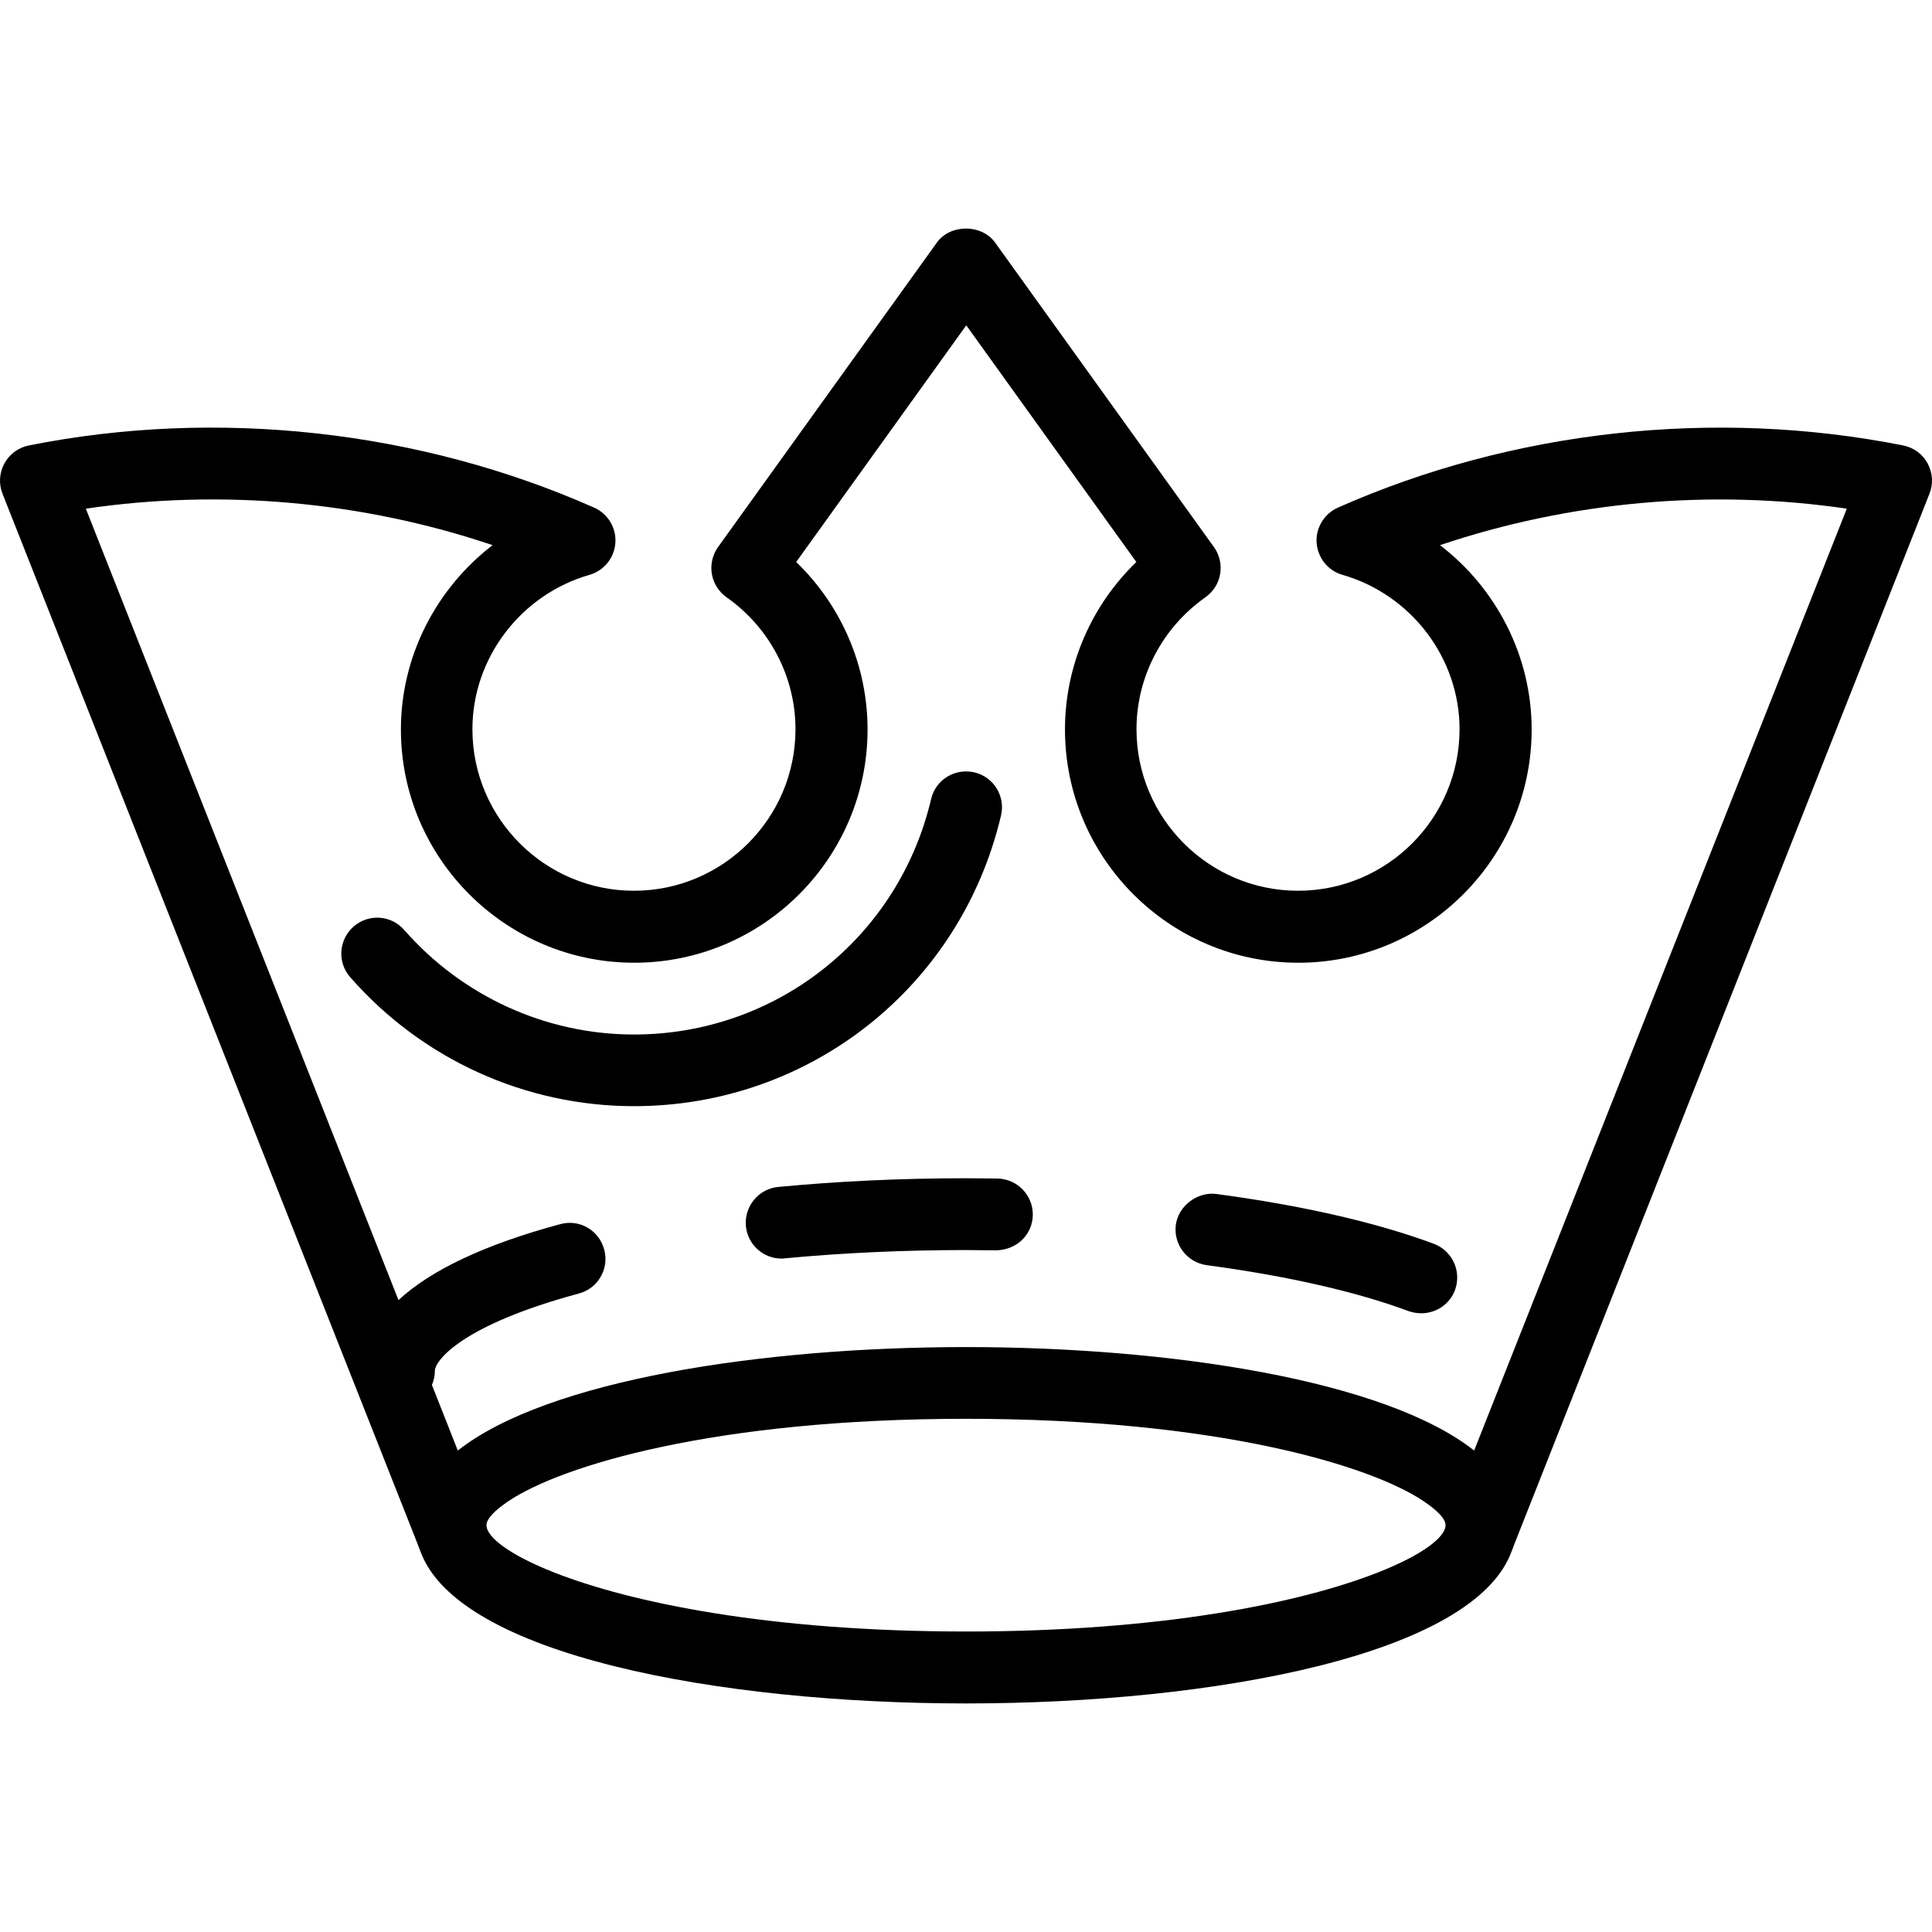 <?xml version="1.0" encoding="iso-8859-1"?>
<!-- Uploaded to: SVG Repo, www.svgrepo.com, Generator: SVG Repo Mixer Tools -->
<!DOCTYPE svg PUBLIC "-//W3C//DTD SVG 1.1//EN" "http://www.w3.org/Graphics/SVG/1.1/DTD/svg11.dtd">
<svg fill="#000000" version="1.1" id="Capa_1" xmlns="http://www.w3.org/2000/svg" xmlns:xlink="http://www.w3.org/1999/xlink" 
	 width="800px" height="800px" viewBox="0 0 145.318 145.318"
	 xml:space="preserve">
<g>
	<path d="M144.989,34.858c-0.375-0.702-1.05-1.2-1.852-1.355c-14.217-2.824-29.389-1.134-42.504,4.678
		c-1.028,0.458-1.682,1.521-1.603,2.649c0.09,1.134,0.859,2.102,1.945,2.407c5.185,1.493,8.807,6.271,8.807,11.612
		c0,6.7-5.452,12.15-12.149,12.15s-12.15-5.45-12.15-12.15c0-3.932,1.936-7.636,5.179-9.919c0.591-0.417,0.997-1.05,1.112-1.756
		c0.122-0.712-0.047-1.448-0.469-2.03L74.849,18.247c-1.015-1.408-3.375-1.408-4.382,0L54.011,41.144
		c-0.419,0.583-0.588,1.318-0.469,2.03c0.119,0.707,0.525,1.339,1.113,1.756c3.246,2.283,5.178,5.987,5.178,9.919
		c0,6.7-5.453,12.15-12.15,12.15s-12.15-5.45-12.15-12.15c0-5.342,3.623-10.12,8.807-11.612c1.086-0.311,1.87-1.273,1.946-2.407
		c0.079-1.128-0.562-2.191-1.601-2.649C31.57,32.369,16.38,30.674,2.179,33.503c-0.791,0.155-1.466,0.654-1.848,1.355
		c-0.383,0.701-0.438,1.54-0.14,2.283l31.206,78.956l0.19,0.507c0,0.005,0.01,0.005,0.01,0.011
		c2.753,7.878,22.523,11.512,41.062,11.512c18.542,0,38.312-3.634,41.064-11.512c0-0.006,0.011-0.006,0.011-0.011l0.189-0.507
		l31.203-78.956C145.426,36.403,145.369,35.56,144.989,34.858z M108.728,114.717c0,0.896-1.729,2.246-5.157,3.586
		c-5.695,2.225-16.058,4.413-30.913,4.413c-14.855,0-25.217-2.188-30.91-4.413c-3.428-1.34-5.157-2.689-5.157-3.586
		c0-0.485,0.644-1.129,1.664-1.814c3.963-2.658,15.472-6.186,34.403-6.186c18.932,0,30.444,3.527,34.404,6.186
		C108.085,113.588,108.728,114.231,108.728,114.717z M110.88,109.105c-6.719-5.305-22.903-7.783-38.223-7.783
		c-15.319,0-31.503,2.479-38.222,7.783l-1.948-4.936c0.14-0.333,0.222-0.686,0.222-1.055c0-0.76,1.988-3.438,10.837-5.822
		c1.442-0.38,2.291-1.877,1.901-3.301c-0.382-1.445-1.846-2.315-3.309-1.915c-5.725,1.546-9.753,3.476-12.166,5.712L6.456,38.26
		c10.23-1.506,20.843-0.546,30.594,2.744c-4.237,3.257-6.895,8.348-6.895,13.861c0,9.677,7.873,17.548,17.55,17.548
		s17.55-7.871,17.55-17.548c0-4.775-1.965-9.315-5.369-12.593L72.679,24.47l12.793,17.803c-3.401,3.277-5.368,7.818-5.368,12.593
		c0,9.677,7.873,17.548,17.55,17.548s17.551-7.871,17.551-17.548c0-5.513-2.653-10.615-6.893-13.861
		c9.745-3.282,20.36-4.25,30.597-2.744L110.88,109.105z M47.683,83.202c-8.171,0-15.947-3.533-21.342-9.703
		c-0.986-1.118-0.867-2.824,0.256-3.805c1.115-0.983,2.824-0.875,3.805,0.253c4.38,4.997,10.676,7.865,17.281,7.865
		c10.708,0,19.904-7.288,22.352-17.71c0.335-1.445,1.77-2.341,3.251-2.009c1.45,0.338,2.352,1.793,2.007,3.246
		C72.262,74.217,60.914,83.202,47.683,83.202z M109.44,97.034c-0.4,1.081-1.439,1.746-2.536,1.746c-0.312,0-0.628-0.053-0.944-0.158
		c-3.923-1.466-9.165-2.653-15.182-3.46c-1.482-0.2-2.526-1.55-2.336-3.032c0.2-1.471,1.661-2.499,3.037-2.325
		c6.407,0.854,12.055,2.141,16.358,3.744C109.246,94.076,109.952,95.627,109.44,97.034z M77.684,91.402
		c-0.032,1.482-1.219,2.61-2.753,2.643l-2.273-0.021c-4.659,0-9.244,0.211-13.613,0.622c-0.087,0.011-0.161,0.021-0.258,0.021
		c-1.379,0-2.555-1.055-2.685-2.447c-0.129-1.481,0.955-2.806,2.434-2.942c4.538-0.433,9.295-0.654,14.122-0.654l2.365,0.021
		C76.518,88.676,77.71,89.899,77.684,91.402z"/>
</g>
</svg>